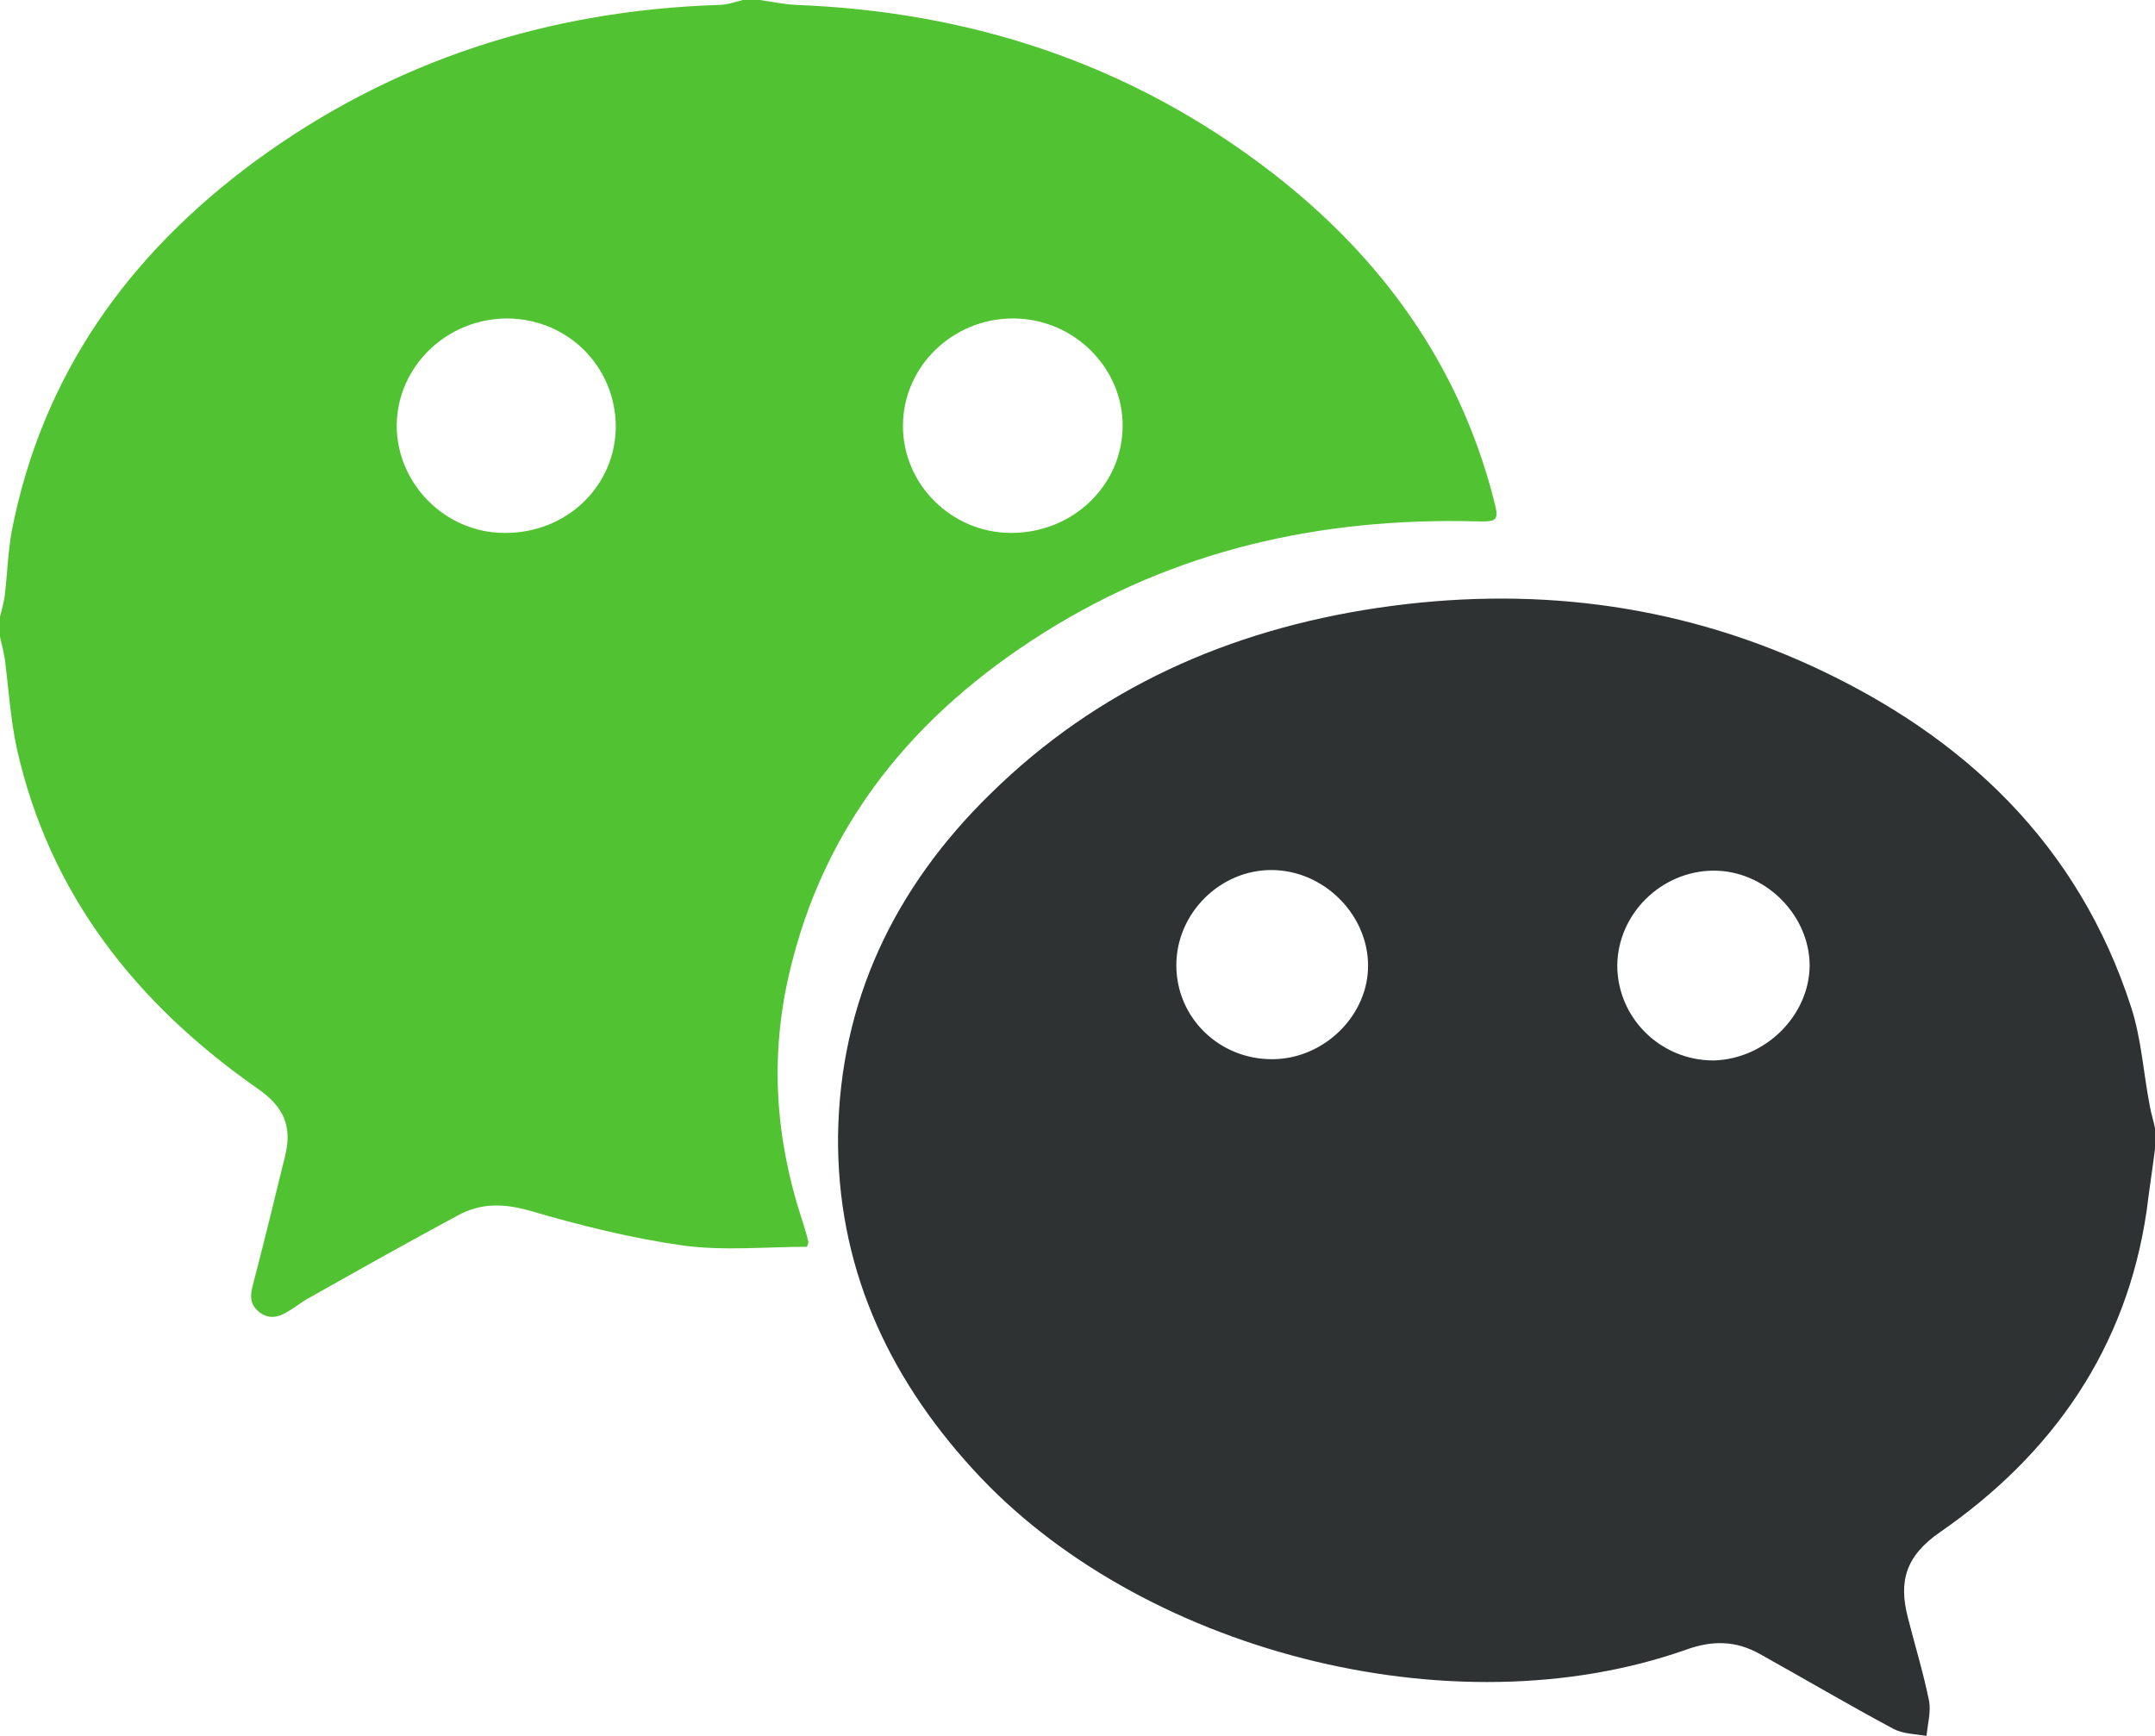 <?xml version="1.0" encoding="UTF-8"?>
<svg width="36px" height="29px" viewBox="0 0 36 29" version="1.1" xmlns="http://www.w3.org/2000/svg" xmlns:xlink="http://www.w3.org/1999/xlink">
    <title>wechat copy</title>
    <g id="Page-1" stroke="none" stroke-width="1" fill="none" fill-rule="evenodd">
        <g id="本站漢堡選單（未登入）" transform="translate(-78, -1487)" fill-rule="nonzero">
            <g id="wechat-copy" transform="translate(78, 1487)">
                <path d="M12.696,0 C12.892,0.031 13.099,0.071 13.296,0.082 C16.242,0.194 18.92,1.082 21.256,2.889 C23.076,4.298 24.368,6.085 24.947,8.321 C25.051,8.709 25.03,8.719 24.627,8.709 C22.052,8.648 19.633,9.189 17.441,10.568 C15.281,11.925 13.761,13.763 13.182,16.275 C12.861,17.653 12.954,19.011 13.389,20.349 C13.43,20.482 13.471,20.604 13.502,20.737 C13.513,20.757 13.492,20.778 13.482,20.829 C12.799,20.829 12.096,20.9 11.414,20.808 C10.545,20.686 9.687,20.471 8.85,20.226 C8.416,20.104 8.044,20.094 7.661,20.298 C6.844,20.737 6.027,21.196 5.211,21.656 C5.107,21.707 5.014,21.778 4.921,21.84 C4.735,21.962 4.549,22.085 4.332,21.921 C4.115,21.748 4.208,21.543 4.26,21.329 C4.435,20.655 4.601,19.971 4.766,19.297 C4.88,18.817 4.745,18.491 4.301,18.184 C2.285,16.775 0.827,14.948 0.279,12.497 C0.176,12.017 0.145,11.517 0.083,11.027 C0.062,10.894 0.031,10.772 0,10.639 C0,10.527 0,10.414 0,10.302 C0.031,10.169 0.072,10.047 0.083,9.914 C0.124,9.567 0.134,9.22 0.196,8.873 C0.703,6.269 2.14,4.258 4.26,2.695 C6.555,1.011 9.16,0.174 12.014,0.082 C12.148,0.082 12.282,0.031 12.406,0 C12.51,0 12.603,0 12.696,0 Z M16.924,5.32 C15.911,5.32 15.084,6.126 15.084,7.116 C15.084,8.097 15.901,8.903 16.893,8.903 C17.917,8.903 18.744,8.117 18.754,7.127 C18.765,6.147 17.938,5.32 16.924,5.32 Z M8.478,5.32 C7.465,5.32 6.637,6.116 6.627,7.106 C6.627,8.086 7.444,8.903 8.426,8.903 C9.46,8.913 10.277,8.127 10.287,7.137 C10.287,6.126 9.491,5.33 8.478,5.32 Z" id="Shape" fill="#51C332"></path>
                <path d="M36,19.19 C35.957,19.54 35.903,19.88 35.86,20.23 C35.525,22.52 34.296,24.291 32.409,25.596 C31.827,25.999 31.719,26.423 31.87,27.017 C31.988,27.483 32.129,27.939 32.226,28.417 C32.258,28.597 32.204,28.799 32.182,29 C31.999,28.968 31.794,28.968 31.632,28.883 C30.878,28.48 30.144,28.046 29.4,27.632 C29.001,27.409 28.613,27.399 28.171,27.558 C24.245,28.947 19.004,27.568 16.254,24.546 C14.798,22.955 13.979,21.11 14,18.968 C14.033,16.73 14.939,14.832 16.545,13.262 C18.336,11.501 20.525,10.526 23.016,10.155 C25.529,9.783 27.966,10.07 30.274,11.13 C32.829,12.307 34.727,14.121 35.601,16.825 C35.774,17.356 35.806,17.928 35.914,18.48 C35.935,18.607 35.978,18.724 36,18.851 C36,18.957 36,19.074 36,19.19 Z M30.231,16.136 C30.231,15.277 29.476,14.535 28.613,14.545 C27.75,14.556 27.028,15.266 27.017,16.125 C27.017,17.006 27.739,17.716 28.624,17.716 C29.486,17.695 30.22,16.974 30.231,16.136 Z M19.651,16.125 C19.651,17.006 20.374,17.706 21.269,17.695 C22.132,17.684 22.865,16.953 22.854,16.115 C22.843,15.266 22.11,14.545 21.258,14.535 C20.385,14.524 19.651,15.256 19.651,16.125 Z" id="Shape" fill="#2E3233"></path>
            </g>
        </g>
    </g>
</svg>